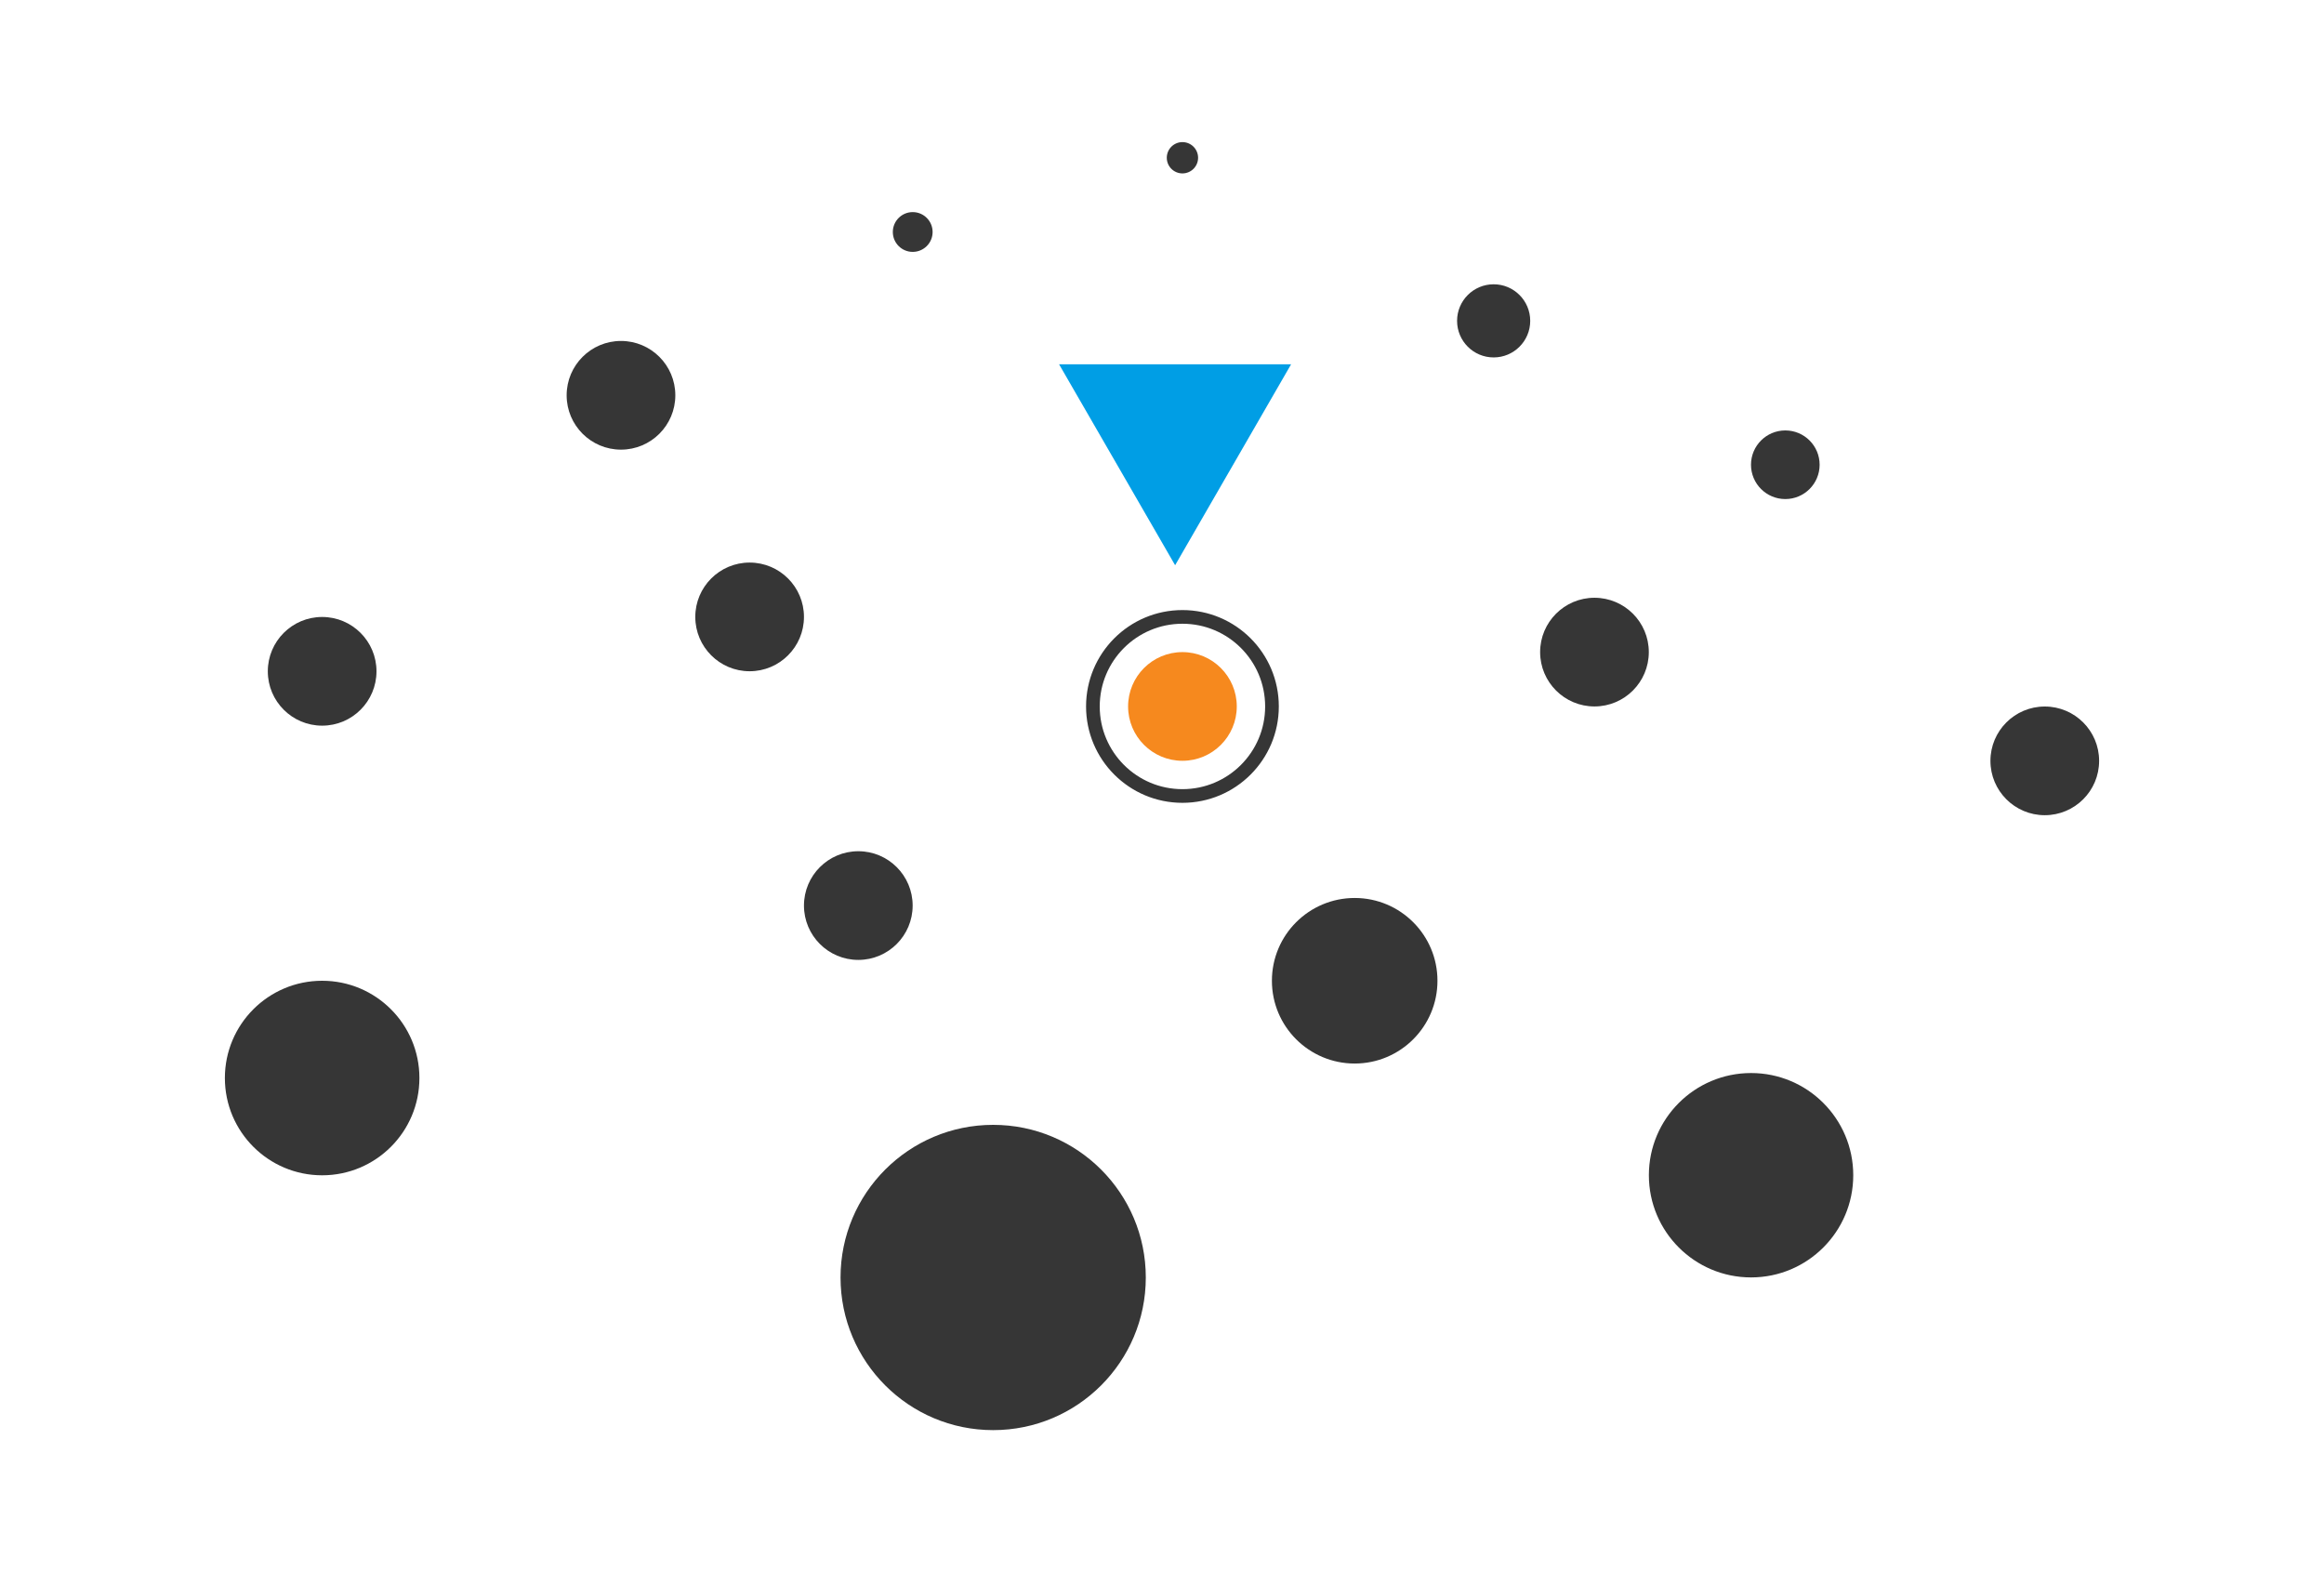 <svg id="Capa_1" data-name="Capa 1" xmlns="http://www.w3.org/2000/svg" viewBox="0 0 340 230" width="340" height="230"><defs><style>.cls-1{fill:#f6891e;}.cls-2{fill:#363636;}.cls-3{fill:#009ee5;}.cls-4{fill:none;stroke:#363636;stroke-miterlimit:10;stroke-width:2px;}</style></defs><title>page4-3-03</title><circle class="cls-1" cx="172.99" cy="103.35" r="7.95"/><circle class="cls-2" cx="109.67" cy="90.25" r="7.95"/><circle class="cls-2" cx="218.52" cy="46.94" r="5.35"/><circle class="cls-2" cx="172.99" cy="23.08" r="2.29"/><circle class="cls-2" cx="261.19" cy="67.99" r="5.02"/><circle class="cls-2" cx="233.27" cy="95.4" r="7.95"/><circle class="cls-2" cx="198.19" cy="143.48" r="12.11"/><circle class="cls-2" cx="125.57" cy="132.48" r="7.95"/><circle class="cls-2" cx="47.13" cy="98.21" r="7.95"/><circle class="cls-2" cx="90.85" cy="57.83" r="7.95"/><circle class="cls-2" cx="133.53" cy="33.94" r="2.91"/><circle class="cls-2" cx="47.13" cy="157.71" r="14.23"/><circle class="cls-2" cx="145.3" cy="186.89" r="22.33"/><circle class="cls-2" cx="256.18" cy="171.93" r="14.95"/><circle class="cls-2" cx="299.15" cy="111.31" r="7.95"/><polygon class="cls-3" points="188.89 53.29 171.92 82.69 154.94 53.29 188.89 53.29"/><circle class="cls-4" cx="172.99" cy="103.35" r="13.1"/></svg>